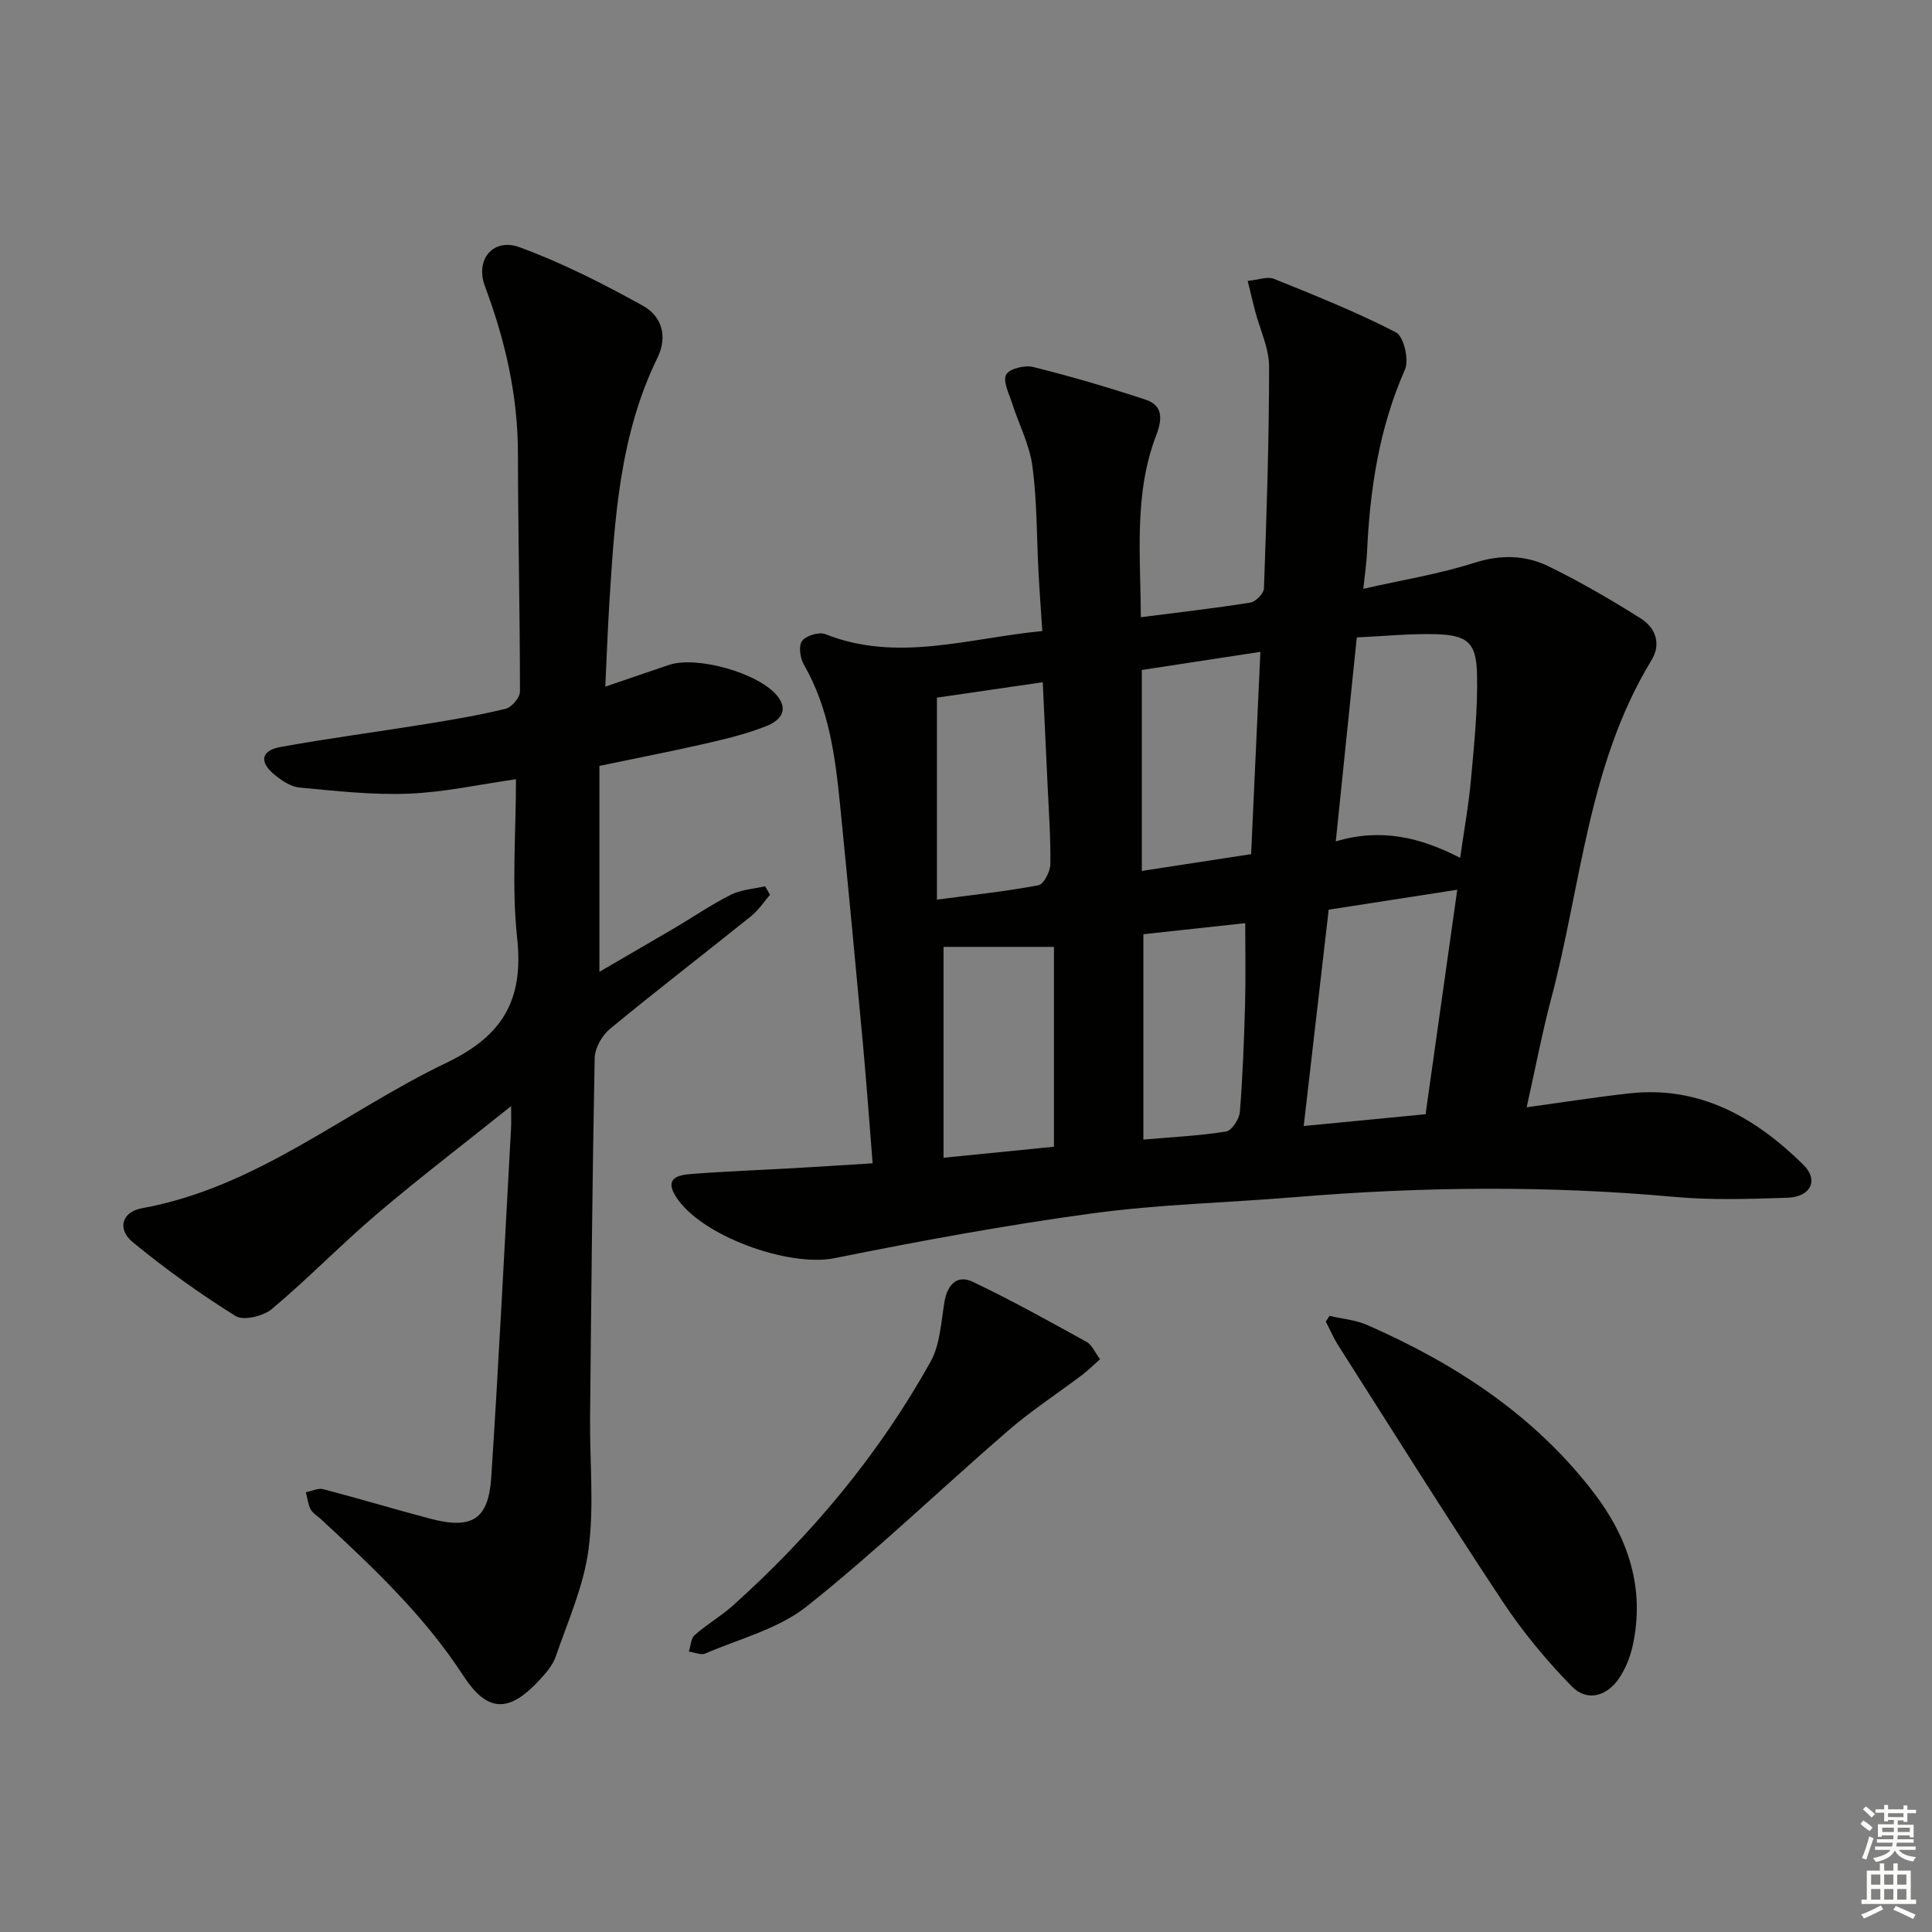<svg enable-background="new 0 0 400 400" viewBox="0 0 400 400" xmlns="http://www.w3.org/2000/svg"><rect x="0" y="0" width="400" height="400" fill="#808080" stroke="none"/><g fill="#010100"><path d="m316.08 229.25c7.61-1.04 14.43-2.13 21.29-2.88 14.62-1.62 26.06 5.02 35.97 14.75 3.27 3.21 1.55 6.71-3.26 6.86-7.82.26-15.7.52-23.46-.18-26.26-2.39-52.48-2.11-78.72.07-13.91 1.15-27.92 1.47-41.72 3.34-17.89 2.43-35.69 5.71-53.4 9.28-9.46 1.91-27.81-4.59-32.92-12.86-2.35-3.79.7-4.36 3.16-4.56 7.29-.57 14.61-.83 21.92-1.25 5.12-.29 10.23-.63 15.73-.97-.69-8.53-1.28-16.75-2.03-24.95-1.51-16.38-3.07-32.76-4.7-49.13-1-10.1-2.29-20.13-7.52-29.19-.77-1.34-1.12-3.88-.36-4.88.84-1.11 3.51-1.92 4.81-1.41 14.86 5.9 29.45.87 44.93-.64-.27-4.16-.58-8.2-.79-12.26-.39-7.3-.29-14.66-1.26-21.88-.6-4.47-2.83-8.72-4.23-13.09-.63-1.96-1.93-4.5-1.2-5.87.65-1.22 3.86-2 5.59-1.57 7.84 1.96 15.61 4.23 23.28 6.77 3.7 1.23 3.43 4.15 2.18 7.4-4.65 12.16-3.21 24.8-3.18 37.64 7.94-1.02 15.35-1.86 22.7-3.03 1.1-.18 2.76-1.9 2.8-2.95.54-15.3 1.07-30.61 1.06-45.91 0-3.84-1.9-7.68-2.9-11.53-.49-1.86-.92-3.74-1.53-6.21 2.24-.22 4.08-.97 5.41-.44 8.54 3.45 17.14 6.88 25.3 11.1 1.6.83 2.74 5.69 1.85 7.7-5.35 12.11-7.26 24.8-7.85 37.83-.1 2.13-.42 4.25-.77 7.56 8.03-1.83 15.67-3.05 22.96-5.38 5.48-1.75 10.59-1.63 15.43.74 6.54 3.19 12.86 6.88 19.02 10.75 3.07 1.93 4.34 5.25 2.25 8.68-13.17 21.59-14.53 46.67-20.82 70.28-1.85 7-3.2 14.13-5.02 22.27zm-46.16 3.88c8.85-.85 16.88-1.63 25.23-2.44 2.18-15.47 4.33-30.68 6.56-46.48-9.2 1.43-17.79 2.76-26.62 4.13-1.71 14.84-3.38 29.33-5.17 44.79zm6.64-58.93c9.42-2.82 17.59-.8 25.75 3.41.85-5.99 1.8-11.18 2.26-16.42.65-7.22 1.41-14.49 1.23-21.72-.16-6.51-2.06-8.01-8.73-8.17-5.25-.13-10.51.41-16.16.67-1.46 14.19-2.86 27.79-4.35 42.23zm-81.21 21.84v43.66c8.44-.84 15.97-1.59 22.86-2.28 0-14.03 0-27.71 0-41.38-8.29 0-15.6 0-22.86 0zm41.05-57.33v41.61c7.82-1.2 15.21-2.34 22.63-3.48.66-14.36 1.28-27.9 1.92-41.88-8.63 1.32-16.59 2.54-24.55 3.75zm-42.42 5.73v41.82c7.61-1.01 14.37-1.72 21.03-2.98 1.09-.21 2.42-2.81 2.45-4.33.09-5.48-.32-10.96-.57-16.44-.32-7.05-.66-14.1-1-21.26-7.92 1.15-15.1 2.2-21.91 3.19zm42.74 91.5c5.94-.52 11.58-.78 17.12-1.67 1.18-.19 2.74-2.58 2.86-4.06.6-7.45.87-14.93 1.08-22.4.15-5.44.03-10.88.03-16.68-7.26.79-14.09 1.53-21.09 2.29z"/><path d="m105.82 229.01c-9.97 7.98-19.04 14.9-27.72 22.28-7.46 6.35-14.3 13.42-21.8 19.72-1.77 1.49-5.88 2.48-7.52 1.46-7.42-4.62-14.57-9.76-21.32-15.31-3.25-2.67-2.21-6.26 1.88-7 23.84-4.3 42.08-20.06 63.09-30.12 11.75-5.62 16.02-13.11 14.64-25.85-1.16-10.68-.24-21.59-.24-32.86-7.54 1.07-14.83 2.7-22.18 2.99-7.53.3-15.12-.56-22.66-1.27-1.82-.17-3.73-1.47-5.22-2.71-3.15-2.61-2.71-4.96 1.32-5.69 9.95-1.8 19.99-3.11 29.97-4.73 5.57-.9 11.15-1.84 16.63-3.18 1.25-.3 2.96-2.32 2.96-3.55 0-16.47-.4-32.95-.42-49.42-.02-11.99-2.65-23.33-6.83-34.5-2.08-5.56 1.73-10.08 7.18-8.08 8.8 3.22 17.27 7.54 25.49 12.09 3.89 2.15 5.26 6.26 3.02 10.86-7.79 15.94-8.83 33.23-9.92 50.5-.35 5.6-.55 11.21-.85 17.52 4.74-1.62 8.94-3.05 13.13-4.48 5.8-1.98 18.66 1.67 22.47 6.39 2.61 3.23.2 5.27-2.18 6.23-4.12 1.65-8.51 2.69-12.85 3.69-6.94 1.59-13.94 2.94-21.79 4.58v42.63c5.16-3.01 10.42-6.04 15.65-9.12 3.87-2.28 7.58-4.84 11.58-6.84 2.12-1.06 4.71-1.2 7.08-1.75.34.59.67 1.18 1.01 1.77-1.29 1.49-2.4 3.21-3.91 4.42-9.73 7.82-19.64 15.43-29.26 23.37-1.63 1.35-3.09 3.97-3.13 6.03-.48 24.8-.71 49.6-.95 74.4-.09 9.12.86 18.35-.32 27.32-1 7.57-4.28 14.86-6.8 22.19-.62 1.81-2.05 3.43-3.39 4.88-6.33 6.85-10.8 6.67-15.75-.95-8.07-12.43-18.72-22.45-29.47-32.4-.73-.68-1.71-1.22-2.14-2.05-.55-1.05-.66-2.34-.97-3.52 1.21-.24 2.53-.91 3.6-.63 7.39 1.93 14.7 4.14 22.08 6.09 8.69 2.3 12.13.22 12.7-8.57 1.57-24.04 2.76-48.11 4.09-72.17.07-.99.02-1.98.02-4.66z"/><path d="m275.26 272.44c2.63.61 5.43.84 7.86 1.91 18.21 8 34.56 18.66 46.82 34.65 7.15 9.32 10.7 19.84 8.09 31.72-.52 2.37-1.49 4.8-2.86 6.8-2.56 3.75-6.65 4.81-9.75 1.63-5.29-5.41-10.19-11.34-14.37-17.65-11.56-17.45-22.67-35.2-33.92-52.85-1.01-1.59-1.76-3.34-2.64-5.02.26-.4.52-.79.77-1.19z"/><path d="m227.76 281.41c-1.37 1.21-2.46 2.3-3.67 3.22-5.12 3.87-10.53 7.39-15.37 11.57-13.94 12.06-27.24 24.88-41.64 36.35-5.89 4.69-13.92 6.72-21.05 9.79-.91.39-2.26-.24-3.41-.4.39-1.17.42-2.73 1.22-3.43 2.48-2.19 5.41-3.87 7.88-6.08 16.34-14.65 30.27-31.33 40.95-50.52 2-3.59 2.16-8.25 2.89-12.47.61-3.52 2.65-5.57 5.81-4.07 8.04 3.82 15.82 8.17 23.63 12.47 1.02.55 1.58 1.99 2.76 3.57z"/></g><path d="m385.2 377.6.6-.7c.6.4 1.3.9 1.9 1.5l-.6.7c-.8-.5-1.4-1-1.9-1.5zm.3 7.1c.6-1.4 1.1-2.9 1.5-4.5.3.1.6.3.9.4-.5 1.4-1 2.9-1.5 4.4zm.2-10.1.6-.6c.7.5 1.3 1.1 1.9 1.6l-.7.7c-.6-.6-1.2-1.2-1.8-1.7zm8.4-.8h.8v.9h1.8v.7h-1.8v1.8h-.8v-.3h-1.2v.9h3.3v2.6h-.8v-.4h-2.5c0 .3 0 .6-.1.8h3.4v.7h-3.5c0 .3-.1.6-.1.8h4v.7h-3.5c.7.9 1.9 1.3 3.6 1.5-.2.2-.4.5-.6.9-1.9-.3-3.2-1.1-3.8-2.3-.5 1.1-1.8 2-3.9 2.4-.2-.3-.4-.5-.6-.8 1.9-.4 3.1-.9 3.6-1.7h-3.2v-.7h3.5c.1-.2.1-.5.2-.8h-3.3v-.7h3.4c0-.2 0-.5 0-.8h-2.4v.3h-.8v-2.6h3.3v-.9h-1.2v.3h-.8v-1.8h-1.8v-.7h1.8v-.9h.8v.9h3.2zm-4.4 5.5h2.4c0-.3 0-.6 0-.9h-2.4zm1.2-3.1h3.2v-.8h-3.2zm4.4 2.2h-2.4v.9h2.5v-.9z" fill="#fbfcfa"/><path d="m389.2 385.8h.9v1.5h1.9v-1.5h.9v1.5h2.7v6h1.1v.9h-11.3v-.9h1.1v-6h2.7zm.2 8.7.5.8c-1.2.6-2.5 1.3-4 1.9-.2-.3-.3-.6-.6-.8 1.6-.6 3-1.3 4.1-1.9zm-2-4.3h1.9v-2.1h-1.9zm0 3.1h1.9v-2.2h-1.9zm2.7-3.1h1.9v-2.1h-1.9zm0 3.1h1.9v-2.2h-1.9zm2.4 1.3c1.4.6 2.7 1.2 4.1 1.8l-.5.9c-1.5-.7-2.8-1.4-4.1-1.9zm2.2-6.5h-1.9v2.1h1.9zm-1.9 5.2h1.9v-2.2h-1.9z" fill="#fbfcfa"/></svg>